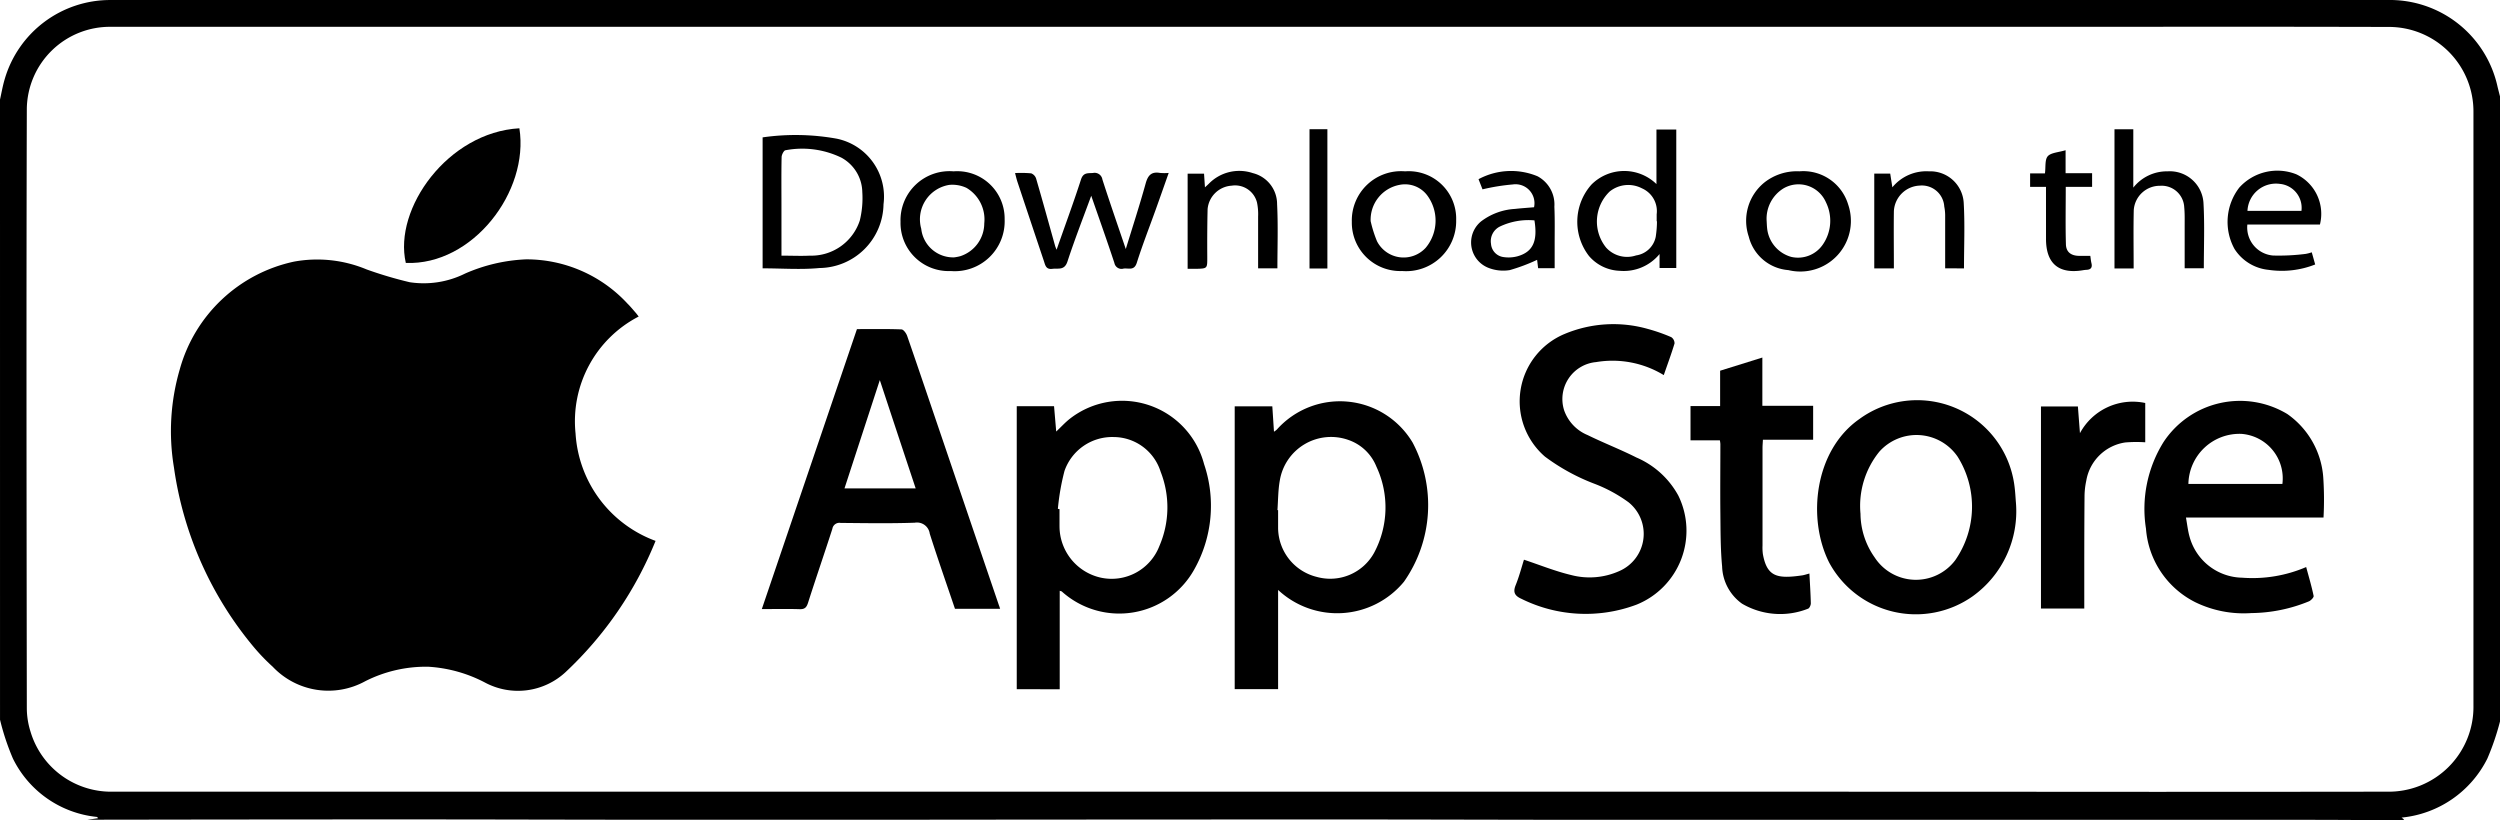 <svg xmlns="http://www.w3.org/2000/svg" width="121.837" height="39.977" viewBox="0 0 121.837 39.977">
  <g id="Group_570" data-name="Group 570" transform="translate(0)">
    <g id="Group_560" data-name="Group 560" transform="translate(0 0)">
      <path id="Path_289" data-name="Path 289" d="M6399.137,4699.95c.074-.329.131-.664.227-.987a5.355,5.355,0,0,1,5.158-3.864q9.823,0,19.643,0h91.321a5.371,5.371,0,0,1,5.37,4.232c.038.156.079.312.118.466v30.46a12.277,12.277,0,0,1-.617,1.811,5.236,5.236,0,0,1-4.179,2.875l.121.093c-.018.013-.037.037-.054.037-1.554-.006-3.108-.021-4.662-.021q-11.7,0-23.407,0-5.61,0-11.222,0c-4.024,0-8.048-.017-12.072-.017q-11.189,0-22.38.013-5.612,0-11.222,0c-4.023,0-8.047-.016-12.071-.016q-7.081,0-14.159.013c-.552,0-1.105,0-1.658.006l.531-.079c-.038-.035-.052-.061-.069-.062a5.132,5.132,0,0,1-4.09-2.85,11.91,11.91,0,0,1-.626-1.886Zm60.9,33.73q9.174,0,18.348,0,12.847,0,25.695.008,5.691,0,11.383-.008a4.13,4.13,0,0,0,4.217-4.2q0-2.093,0-4.187,0-12.354,0-24.707a4.12,4.12,0,0,0-4.155-4.175q-6.357-.016-12.715-.006h-89.919q-4.169,0-8.337,0a4.052,4.052,0,0,0-4.11,3.985c-.028,9.746-.012,19.492,0,29.238a3.841,3.841,0,0,0,.178,1.119,4.1,4.1,0,0,0,4.031,2.933q4.244,0,8.487,0h46.9Z" transform="translate(-6399.137 -4695.098)"/>
      <path id="Path_290" data-name="Path 290" d="M6450.439,4750.761a18.006,18.006,0,0,1-4.391,6.4,3.407,3.407,0,0,1-3.93.5,6.811,6.811,0,0,0-2.755-.767,6.551,6.551,0,0,0-3.075.707,3.73,3.73,0,0,1-4.508-.708,9.645,9.645,0,0,1-.946-.986,17.443,17.443,0,0,1-3.868-8.733,10.745,10.745,0,0,1,.287-4.779,7.378,7.378,0,0,1,5.572-5.245,6.259,6.259,0,0,1,3.533.382,19.5,19.5,0,0,0,2.1.623,4.525,4.525,0,0,0,2.695-.421,8.238,8.238,0,0,1,2.976-.694,6.707,6.707,0,0,1,4.939,2.155c.145.142.273.3.407.453.042.047.078.1.141.179a5.745,5.745,0,0,0-3.076,5.7A5.962,5.962,0,0,0,6450.439,4750.761Z" transform="translate(-6418.49 -4724.401)"/>
      <path id="Path_291" data-name="Path 291" d="M6598.958,4760.284h1.833l.081,1.236a.909.909,0,0,0,.146-.111,4.121,4.121,0,0,1,6.613.645,6.505,6.505,0,0,1-.424,6.777,4.217,4.217,0,0,1-6.134.4v4.835h-2.115Zm2.082,5.058.033,0c0,.292,0,.583,0,.875a2.475,2.475,0,0,0,1.879,2.378,2.443,2.443,0,0,0,2.8-1.173,4.689,4.689,0,0,0,.112-4.2,2.263,2.263,0,0,0-1.364-1.3,2.531,2.531,0,0,0-3.345,1.983C6601.071,4764.379,6601.075,4764.864,6601.041,4765.342Z" transform="translate(-6538.785 -4740.481)"/>
      <path id="Path_292" data-name="Path 292" d="M6563.684,4774.043v-13.791h1.818l.105,1.234c.245-.23.447-.455.682-.636a4.132,4.132,0,0,1,6.523,2.22,6.319,6.319,0,0,1-.481,5.143,4.182,4.182,0,0,1-6.447,1.072c-.015-.015-.043-.017-.106-.039v4.8Zm2-8.79.084.014c0,.279,0,.558,0,.837a2.57,2.57,0,0,0,2,2.5,2.492,2.492,0,0,0,2.865-1.533,4.74,4.74,0,0,0,.064-3.624,2.41,2.41,0,0,0-2.286-1.693,2.462,2.462,0,0,0-2.4,1.651A11.372,11.372,0,0,0,6565.688,4765.253Z" transform="translate(-6514.133 -4740.455)"/>
      <path id="Path_293" data-name="Path 293" d="M6534.052,4761.974h-2.2c-.413-1.221-.839-2.435-1.229-3.661a.627.627,0,0,0-.731-.534c-1.2.042-2.41.021-3.615.01a.346.346,0,0,0-.4.288c-.386,1.2-.8,2.395-1.184,3.6-.073.23-.162.325-.412.316-.594-.018-1.19-.005-1.842-.005,1.551-4.565,3.088-9.091,4.636-13.644.724,0,1.446-.014,2.167.014.1,0,.237.191.281.32.591,1.706,1.167,3.416,1.749,5.124q1.359,4,2.72,7.995C6534.01,4761.839,6534.024,4761.884,6534.052,4761.974Zm-4.114-5.866q-.9-2.708-1.748-5.28c-.561,1.72-1.139,3.491-1.722,5.28Z" transform="translate(-6485.312 -4732.305)"/>
      <path id="Path_294" data-name="Path 294" d="M6651.5,4750.053a4.8,4.8,0,0,0-3.294-.635,1.809,1.809,0,0,0-1.562,2.352,2.031,2.031,0,0,0,1.146,1.206c.782.385,1.6.7,2.376,1.092a4.214,4.214,0,0,1,2.044,1.859,3.885,3.885,0,0,1-2.034,5.311,7.047,7.047,0,0,1-5.606-.279c-.317-.141-.434-.309-.29-.665.174-.429.291-.883.406-1.245.779.259,1.523.562,2.3.747a3.534,3.534,0,0,0,2.343-.192,1.975,1.975,0,0,0,.455-3.353,7.089,7.089,0,0,0-1.655-.9,9.9,9.9,0,0,1-2.42-1.326,3.559,3.559,0,0,1,.963-5.98,6.148,6.148,0,0,1,4.051-.242,8.311,8.311,0,0,1,1.141.4.359.359,0,0,1,.16.308C6651.869,4749.022,6651.684,4749.519,6651.5,4750.053Z" transform="translate(-6570.416 -4731.772)"/>
      <path id="Path_295" data-name="Path 295" d="M6702.893,4764.953a5.1,5.1,0,0,1-2.1,4.57,4.8,4.8,0,0,1-7-1.636c-1.079-2.136-.729-5.464,1.477-7a4.778,4.778,0,0,1,7.535,3.141C6702.862,4764.393,6702.875,4764.761,6702.893,4764.953Zm-7.574.548a3.725,3.725,0,0,0,.689,2.132,2.4,2.4,0,0,0,3.929.137,4.578,4.578,0,0,0,.12-5.038,2.428,2.428,0,0,0-3.82-.251A4.193,4.193,0,0,0,6695.318,4765.5Z" transform="translate(-6604.648 -4740.469)"/>
      <path id="Path_296" data-name="Path 296" d="M6748.224,4765.63c.063.344.095.662.183.961a2.71,2.71,0,0,0,2.557,1.971,6.635,6.635,0,0,0,3.119-.519c.13.483.266.94.363,1.406.015.071-.127.22-.229.265a7.546,7.546,0,0,1-2.8.572,5.389,5.389,0,0,1-2.725-.523,4.375,4.375,0,0,1-2.416-3.591,6.159,6.159,0,0,1,.861-4.229,4.465,4.465,0,0,1,6.026-1.358,4.128,4.128,0,0,1,1.751,3.069,16.166,16.166,0,0,1,.014,1.976h-6.7Zm4.7-1.637a2.176,2.176,0,0,0-1.989-2.44,2.489,2.489,0,0,0-2.592,2.44Z" transform="translate(-6641.692 -4740.408)"/>
      <path id="Path_297" data-name="Path 297" d="M6678.511,4763.49c.027.52.059.988.069,1.455,0,.088-.069.239-.135.258a3.672,3.672,0,0,1-3.217-.244,2.315,2.315,0,0,1-.971-1.815c-.081-.856-.075-1.721-.085-2.582-.012-1.129,0-2.258,0-3.388a1.421,1.421,0,0,0-.024-.174h-1.431v-1.672h1.443v-1.722l2.058-.642v2.353h2.475v1.653h-2.448c-.007.16-.019.281-.019.4q0,2.38,0,4.758a2.33,2.33,0,0,0,.018.417c.2,1.106.7,1.209,1.9,1.037C6678.25,4763.569,6678.358,4763.529,6678.511,4763.49Z" transform="translate(-6590.33 -4735.539)"/>
      <path id="Path_298" data-name="Path 298" d="M6731.55,4770.175h-2.111v-9.848h1.8c.032.415.063.826.1,1.3a2.92,2.92,0,0,1,3.182-1.47v1.915a6.6,6.6,0,0,0-.974.008,2.26,2.26,0,0,0-1.9,1.866,3.726,3.726,0,0,0-.085.789C6731.547,4766.532,6731.55,4768.332,6731.55,4770.175Z" transform="translate(-6629.973 -4740.517)"/>
      <path id="Path_299" data-name="Path 299" d="M6470.144,4715.858c.489,3.082-2.279,6.694-5.535,6.562C6464,4719.772,6466.664,4716.052,6470.144,4715.858Z" transform="translate(-6444.832 -4709.606)"/>
      <path id="Path_300" data-name="Path 300" d="M6522.555,4723.447v-6.382a11.315,11.315,0,0,1,3.6.061,2.885,2.885,0,0,1,2.292,3.2,3.158,3.158,0,0,1-3.118,3.106C6524.417,4723.52,6523.492,4723.447,6522.555,4723.447Zm.919-.618c.5,0,.94.022,1.379,0a2.486,2.486,0,0,0,2.438-1.712,4.565,4.565,0,0,0,.122-1.387,1.95,1.95,0,0,0-1.018-1.676,4.371,4.371,0,0,0-2.728-.361c-.074.006-.183.213-.186.329-.017.772-.008,1.547-.008,2.319Z" transform="translate(-6485.389 -4710.37)"/>
      <path id="Path_301" data-name="Path 301" d="M6567.121,4724.174c-.381,1.041-.8,2.11-1.157,3.2-.146.453-.449.324-.742.362-.313.04-.342-.184-.409-.383q-.645-1.923-1.285-3.847c-.043-.128-.073-.263-.12-.437a5.525,5.525,0,0,1,.787.013.406.406,0,0,1,.241.258c.318,1.09.619,2.185.925,3.278.018.06.045.117.072.188.4-1.152.821-2.281,1.189-3.424.113-.349.332-.3.582-.317a.383.383,0,0,1,.461.316c.367,1.14.761,2.271,1.14,3.39.323-1.053.67-2.117.97-3.2.111-.4.285-.582.7-.509a2.631,2.631,0,0,0,.421,0c-.217.614-.42,1.194-.628,1.774-.311.868-.649,1.728-.927,2.606-.127.4-.4.25-.641.281a.353.353,0,0,1-.45-.272C6567.885,4726.345,6567.49,4725.24,6567.121,4724.174Z" transform="translate(-6513.94 -4714.634)"/>
      <path id="Path_302" data-name="Path 302" d="M6659.212,4716.065v6.747h-.815v-.68a2.253,2.253,0,0,1-1.938.817,2.068,2.068,0,0,1-1.5-.721,2.724,2.724,0,0,1,.121-3.483,2.254,2.254,0,0,1,3.166-.023v-2.658Zm-.941,4.47h-.014c0-.114,0-.229,0-.342a1.212,1.212,0,0,0-.719-1.264,1.444,1.444,0,0,0-1.57.154,2.026,2.026,0,0,0-.173,2.737,1.379,1.379,0,0,0,1.458.379,1.142,1.142,0,0,0,.958-.91A5.059,5.059,0,0,0,6658.271,4720.535Z" transform="translate(-6577.519 -4709.751)"/>
      <path id="Path_303" data-name="Path 303" d="M6742.273,4722.8h-.934v-6.784h.917v2.844a2.088,2.088,0,0,1,1.674-.794,1.643,1.643,0,0,1,1.748,1.581c.057,1.033.015,2.072.015,3.142h-.934c0-.7,0-1.379,0-2.062,0-.3.008-.608-.021-.909a1.1,1.1,0,0,0-1.173-1.048,1.272,1.272,0,0,0-1.287,1.193C6742.257,4720.894,6742.273,4721.826,6742.273,4722.8Z" transform="translate(-6638.29 -4709.716)"/>
      <path id="Path_304" data-name="Path 304" d="M6620.5,4722.829a2.314,2.314,0,0,1,2.488,2.379,2.439,2.439,0,0,1-2.634,2.479,2.36,2.36,0,0,1-2.451-2.4A2.4,2.4,0,0,1,6620.5,4722.829Zm-1.676,2.442a6,6,0,0,0,.305.963,1.458,1.458,0,0,0,2.372.323,2.063,2.063,0,0,0,.073-2.561,1.353,1.353,0,0,0-1.353-.506A1.727,1.727,0,0,0,6618.821,4725.271Z" transform="translate(-6552.022 -4714.479)"/>
      <path id="Path_305" data-name="Path 305" d="M6547.459,4722.828a2.311,2.311,0,0,1,2.488,2.338,2.432,2.432,0,0,1-2.627,2.521,2.345,2.345,0,0,1-2.447-2.4A2.388,2.388,0,0,1,6547.459,4722.828Zm.027,4.193a2.145,2.145,0,0,0,.3-.058,1.687,1.687,0,0,0,1.168-1.6,1.787,1.787,0,0,0-.866-1.729,1.628,1.628,0,0,0-.835-.146,1.7,1.7,0,0,0-1.37,2.142A1.565,1.565,0,0,0,6547.486,4727.021Z" transform="translate(-6500.986 -4714.478)"/>
      <path id="Path_306" data-name="Path 306" d="M6684.357,4722.823a2.284,2.284,0,0,1,2.379,1.622,2.466,2.466,0,0,1-2.914,3.193,2.162,2.162,0,0,1-1.932-1.634,2.4,2.4,0,0,1,.769-2.642A2.559,2.559,0,0,1,6684.357,4722.823Zm-1.594,2.432c.006.089.009.241.028.391a1.619,1.619,0,0,0,1.175,1.349,1.465,1.465,0,0,0,1.532-.6,2.037,2.037,0,0,0,.154-2.062,1.456,1.456,0,0,0-2.077-.673A1.735,1.735,0,0,0,6682.763,4725.255Z" transform="translate(-6596.665 -4714.474)"/>
      <path id="Path_307" data-name="Path 307" d="M6764.137,4725.353H6760.6a1.373,1.373,0,0,0,1.253,1.51,10.344,10.344,0,0,0,1.579-.078,1.8,1.8,0,0,0,.307-.079c.058.2.107.381.167.593a4.419,4.419,0,0,1-2.274.262,2.227,2.227,0,0,1-1.657-1.017,2.736,2.736,0,0,1,.233-2.993,2.5,2.5,0,0,1,2.778-.647A2.134,2.134,0,0,1,6764.137,4725.353Zm-.9-.667a1.172,1.172,0,0,0-1.048-1.314,1.39,1.39,0,0,0-1.583,1.314Z" transform="translate(-6651.076 -4714.41)"/>
      <path id="Path_308" data-name="Path 308" d="M6640.289,4724.522a.923.923,0,0,0-1.034-1.111,9.967,9.967,0,0,0-1.477.239c-.043-.111-.111-.282-.194-.495a3.349,3.349,0,0,1,2.874-.143,1.559,1.559,0,0,1,.822,1.484c.029.646.012,1.294.014,1.94,0,.341,0,.683,0,1.056h-.806l-.049-.407a8.9,8.9,0,0,1-1.331.5,1.969,1.969,0,0,1-1-.094,1.328,1.328,0,0,1-.4-2.279,3.007,3.007,0,0,1,1.648-.608C6639.658,4724.57,6639.961,4724.551,6640.289,4724.522Zm.02.64a3.249,3.249,0,0,0-1.671.294.794.794,0,0,0-.446.848.7.7,0,0,0,.6.645,1.665,1.665,0,0,0,.708-.042C6640.235,4726.692,6640.473,4726.175,6640.309,4725.162Z" transform="translate(-6565.528 -4714.422)"/>
      <path id="Path_309" data-name="Path 309" d="M6595.709,4727.521h-.94c0-.858,0-1.692,0-2.526a2.793,2.793,0,0,0-.053-.677,1.1,1.1,0,0,0-1.24-.826,1.255,1.255,0,0,0-1.169,1.146c-.018.771-.021,1.545-.016,2.318,0,.572.016.573-.535.588-.125,0-.251,0-.422,0v-4.636h.8l.044.665c.078-.073.138-.125.194-.181a2.071,2.071,0,0,1,2.14-.512,1.554,1.554,0,0,1,1.182,1.512C6595.747,4725.425,6595.709,4726.463,6595.709,4727.521Z" transform="translate(-6533.455 -4714.443)"/>
      <path id="Path_310" data-name="Path 310" d="M6705.9,4727.541c0-.884,0-1.745,0-2.6a2.275,2.275,0,0,0-.044-.414,1.093,1.093,0,0,0-1.2-1.018,1.314,1.314,0,0,0-1.255,1.244c-.013.923,0,1.846,0,2.792h-.956v-4.621h.777c.032.207.065.414.105.669a2.139,2.139,0,0,1,1.782-.779,1.632,1.632,0,0,1,1.694,1.516c.063,1.059.015,2.124.015,3.214Z" transform="translate(-6611.103 -4714.464)"/>
      <path id="Path_311" data-name="Path 311" d="M6728.455,4721.195h-.774v-.659h.723c.043-.31-.013-.669.141-.839s.527-.187.865-.289v1.12h1.292v.667h-1.284c0,.958-.018,1.881.008,2.8.011.379.252.553.634.561.176.005.352,0,.555,0,.018.118.027.241.056.36.051.214-.035.313-.246.321a1.664,1.664,0,0,0-.189.023c-1.173.188-1.783-.34-1.78-1.537C6728.456,4722.9,6728.455,4722.079,6728.455,4721.195Z" transform="translate(-6628.744 -4712.087)"/>
      <path id="Path_312" data-name="Path 312" d="M6611.064,4716.007h.871v6.788h-.871Z" transform="translate(-6547.245 -4709.71)"/>
    </g>
  </g>
</svg>
